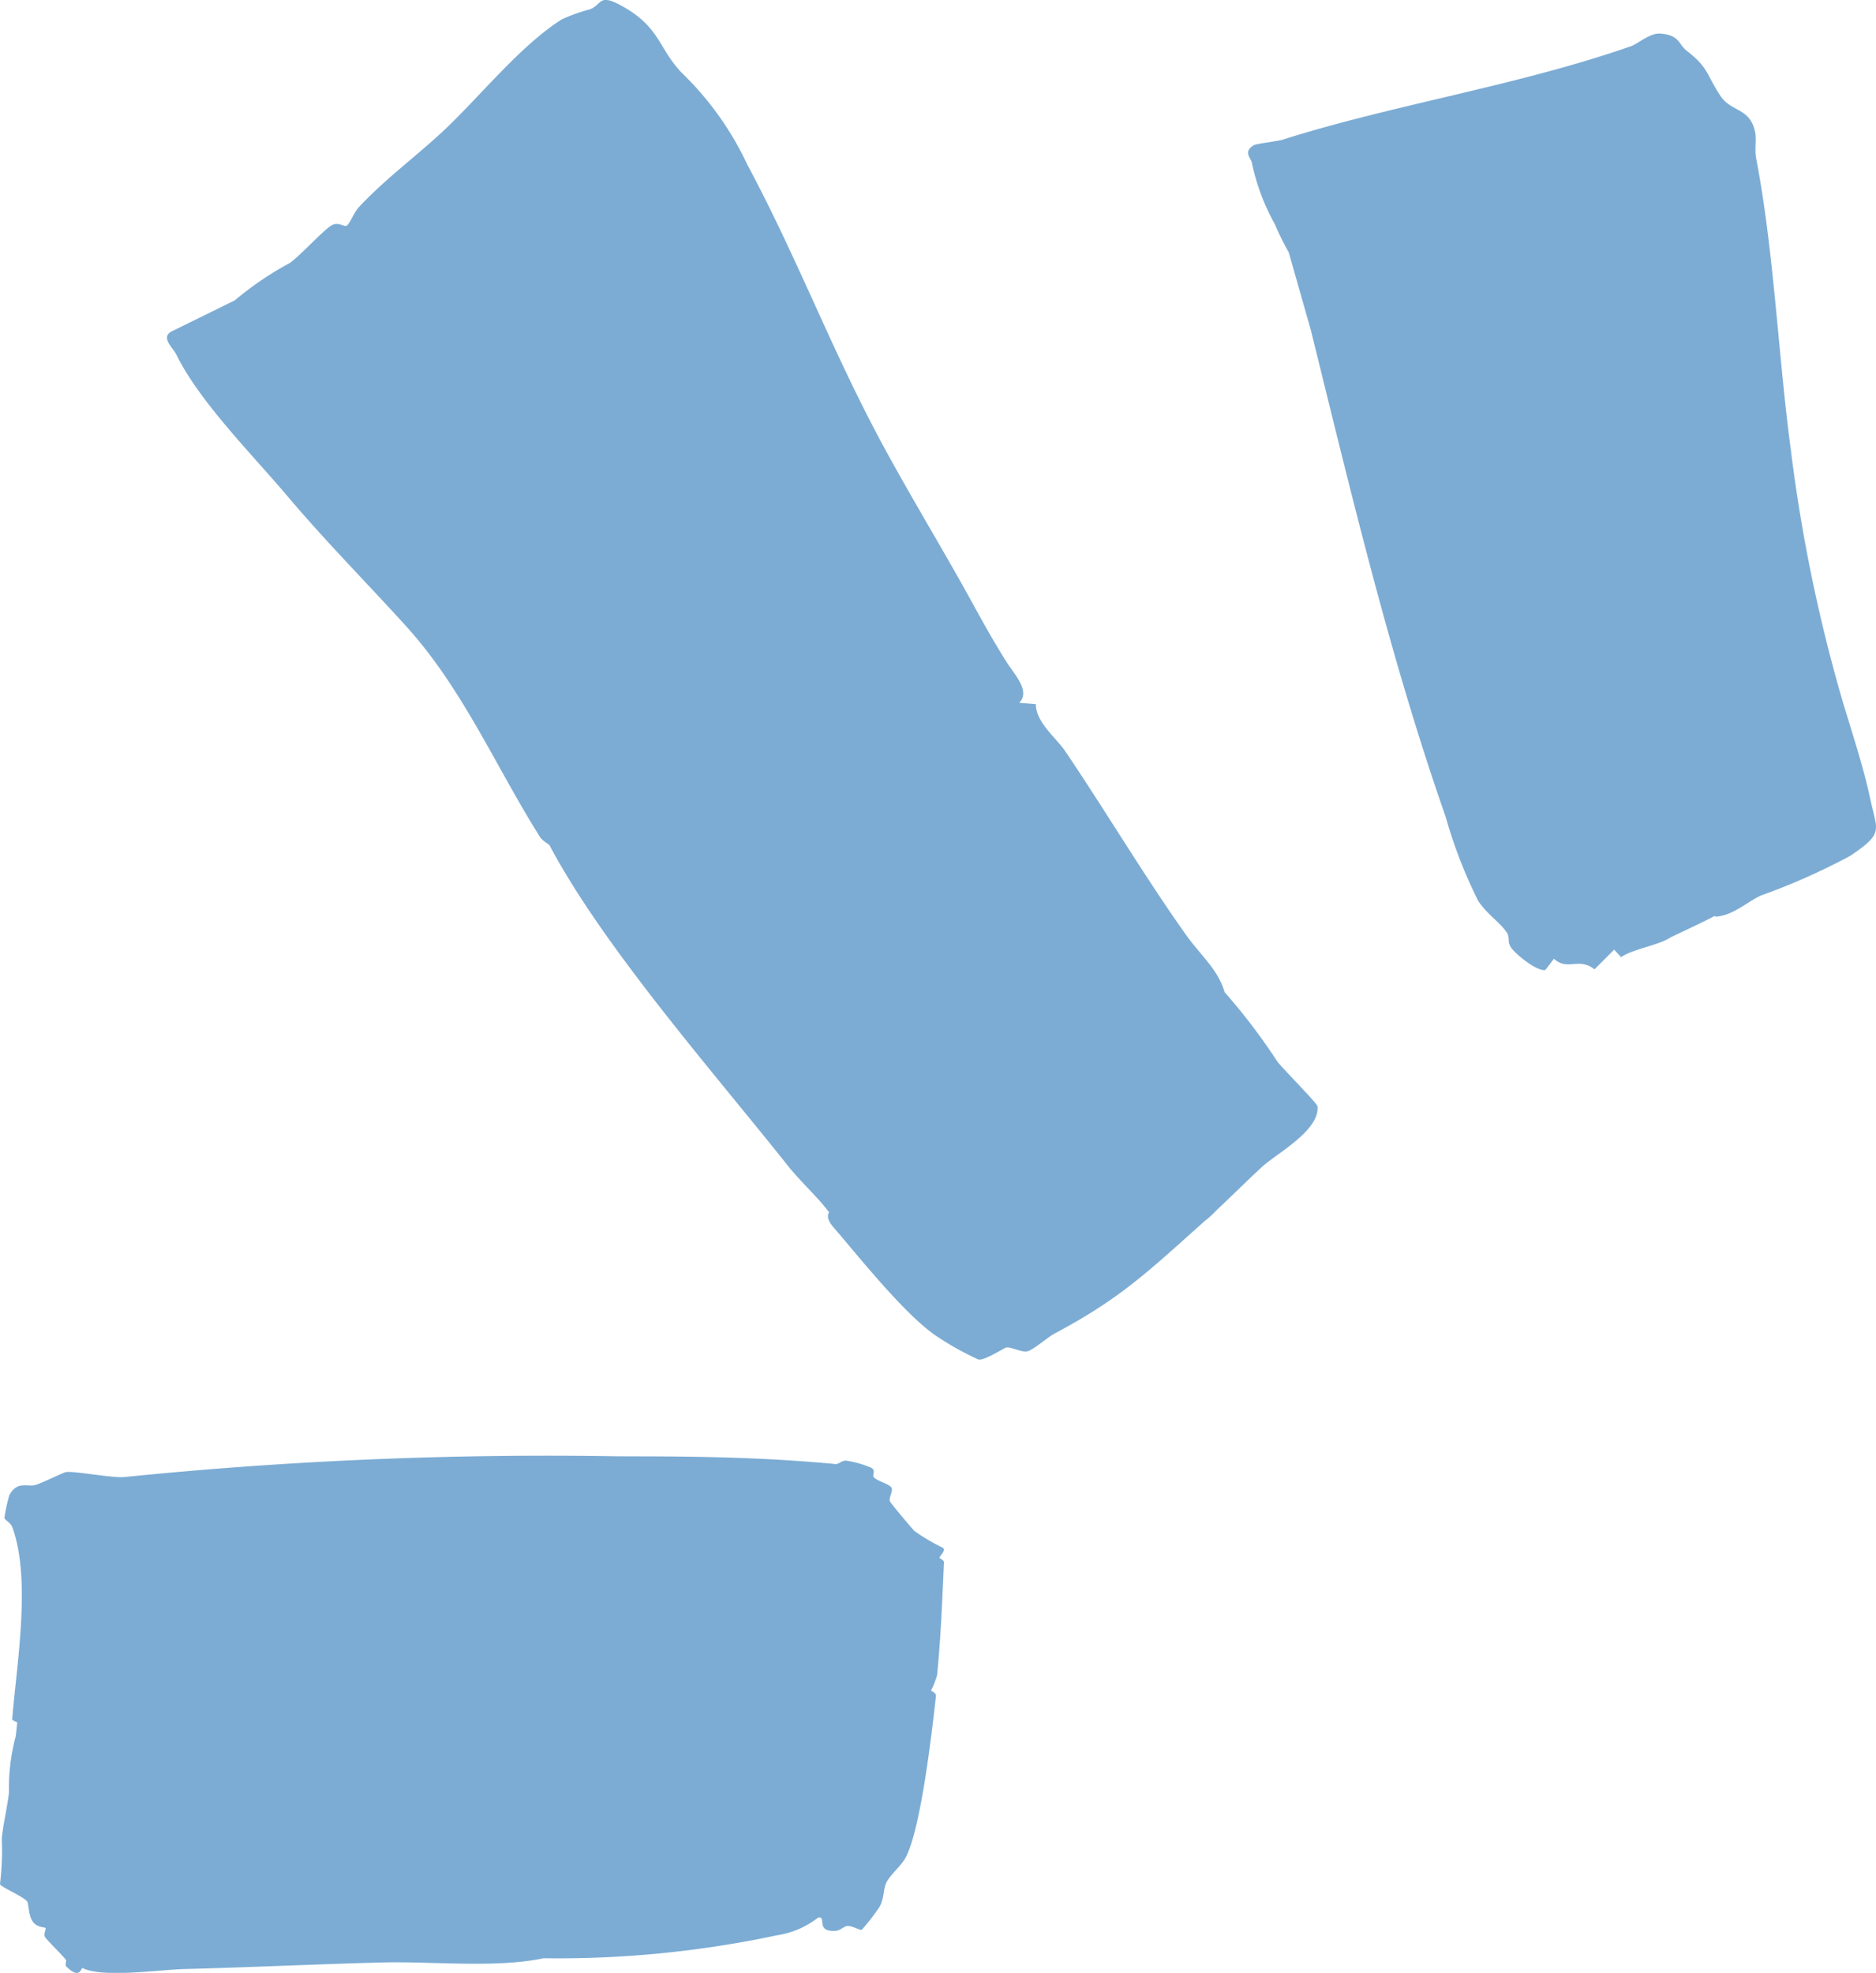 <svg xmlns="http://www.w3.org/2000/svg" xmlns:xlink="http://www.w3.org/1999/xlink" width="104.105" height="109.468" viewBox="0 0 104.105 109.468">
  <defs>
    <clipPath id="clip-path">
      <rect id="Rectangle_290" data-name="Rectangle 290" width="104.105" height="109.468" fill="none"/>
    </clipPath>
  </defs>
  <g id="Group_366" data-name="Group 366" clip-path="url(#clip-path)">
    <path id="Path_3036" data-name="Path 3036" d="M65.093,36.757c-.573-.9-1.217-2.027-1.792-3.08-1.653-3.031-3.432-5.916-5.1-9-2.844-5.265-4.7-10.3-7.5-15.522a17.225,17.225,0,0,0-3.676-5.142c-1.277-1.365-1.18-2.495-3.257-3.662-1.311-.736-1.106-.147-1.781.159a9.72,9.72,0,0,0-1.581.559c-2.257,1.414-4.519,4.238-6.461,6.079-1.538,1.458-3.3,2.732-4.788,4.322-.31.331-.467.828-.666,1.028-.15.151-.457-.219-.858,0-.455.252-1.691,1.629-2.318,2.087a18.056,18.056,0,0,0-3.065,2.08l-3.443,1.693c-.742.331.011.928.2,1.32,1.273,2.6,4.205,5.536,6.144,7.829,2.166,2.563,4.307,4.709,6.57,7.2,3.179,3.493,4.987,7.8,7.459,11.726.142.227.5.408.535.472,3.026,5.7,9.152,12.643,13.269,17.833.436.549,1.271,1.386,1.81,1.99l.426.522c.027.04-.251.262.24.834,1.491,1.735,3.845,4.705,5.605,5.97a16.222,16.222,0,0,0,2.446,1.38c.3.095,1.451-.65,1.544-.664.3-.043.9.31,1.216.2.342-.113,1.133-.8,1.462-.97,3.73-1.98,5.243-3.492,8.358-6.262a4.944,4.944,0,0,0,.614-.562c.855-.8,1.671-1.617,2.53-2.412.813-.752,3.242-2.04,3.095-3.381-.018-.166-1.909-2.07-2.225-2.478a33.592,33.592,0,0,0-2.928-3.853c-.368-1.271-1.314-2.014-2.156-3.2-2.34-3.3-4.42-6.814-6.679-10.156-.518-.766-1.646-1.624-1.639-2.626l-.922-.07c.634-.654-.257-1.565-.693-2.251" transform="translate(-9.22 0)" fill="#7cacd4"/>
    <path id="Path_3037" data-name="Path 3037" d="M160.995,3.721c-.517-.03-1.212.572-1.547.689-6.279,2.2-13.252,3.254-19.368,5.2-.242.077-1.443.218-1.582.3-.636.384-.136.723-.109,1a12.168,12.168,0,0,0,1.279,3.4,15.253,15.253,0,0,0,.765,1.549l1.224,4.308c2.246,9.079,4.4,18.2,7.485,27.017a26.462,26.462,0,0,0,1.8,4.65c.473.74,1.257,1.23,1.606,1.79.175.281-.024.525.281.888.319.38,1.354,1.23,1.841,1.169l.48-.627c.764.7,1.365-.108,2.25.587l1.092-1.092.381.417c.68-.464,2.066-.654,2.705-1.073.109-.071,1.545-.716,2.5-1.219l.029.046c.974-.055,1.7-.788,2.53-1.176a36.125,36.125,0,0,0,4.955-2.2c1.884-1.278,1.494-1.351,1.106-3.18-.4-1.866-1.045-3.761-1.59-5.606a88.607,88.607,0,0,1-2.807-13.7c-.712-5.285-.929-10.98-1.927-16.2-.1-.516.024-1.069-.062-1.48-.281-1.352-1.316-1.1-1.906-1.979-.827-1.233-.634-1.549-1.894-2.532-.463-.361-.378-.887-1.519-.952" transform="translate(-68.916 -1.855)" fill="#7cacd4"/>
    <path id="Path_3038" data-name="Path 3038" d="M46.312,161.637c-4.183-.387-7.746-.423-11.94-.423a233.066,233.066,0,0,0-27.446,1.147l-.147.009c-.774.014-2.7-.353-3.13-.28-.158.027-1.265.587-1.685.713s-1.023-.251-1.448.576a9.377,9.377,0,0,0-.271,1.248c.039.138.348.278.433.506,1.063,2.878.252,7.567,0,10.653-.008.1.271.168.276.2-.025.254-.053.506-.08.757a11.084,11.084,0,0,0-.376,3.127c-.1.845-.315,1.722-.4,2.544a15.182,15.182,0,0,1-.1,2.54c.071.171,1.221.648,1.494.939.123.132.057.838.375,1.2.246.277.639.246.662.293.033.067-.118.347-.04.488.095.171.944.983,1.172,1.284.043.057-.077.27.019.365.739.736.816.1.892.077,1.064.574,4.282.1,5.654.064,3.642-.091,7.4-.275,11.026-.366,2.735-.069,6.266.327,8.918-.234a58.428,58.428,0,0,0,12.939-1.272,4.9,4.9,0,0,0,2.3-.989c.492-.076-.19.822.975.74.25-.017.456-.262.65-.269.266-.009.69.249.789.212a12.011,12.011,0,0,0,.982-1.267c.276-.494.2-.968.376-1.34.206-.437.811-.926,1.059-1.372.855-1.537,1.476-7,1.7-8.993.021-.182-.273-.279-.273-.3a5.333,5.333,0,0,0,.335-.855c.206-2.078.284-4.114.379-6.2.044-.2-.23-.269-.246-.309.028-.14.361-.394.2-.556a10.953,10.953,0,0,1-1.591-.937c-.1-.091-1.32-1.543-1.358-1.643-.087-.231.241-.632.049-.807-.231-.21-.68-.288-.941-.525-.121-.11.146-.368-.153-.538a5.837,5.837,0,0,0-1.377-.389c-.267-.022-.4.216-.654.192" transform="translate(0 -80.406)" fill="#7cacd4"/>
  </g>
</svg>